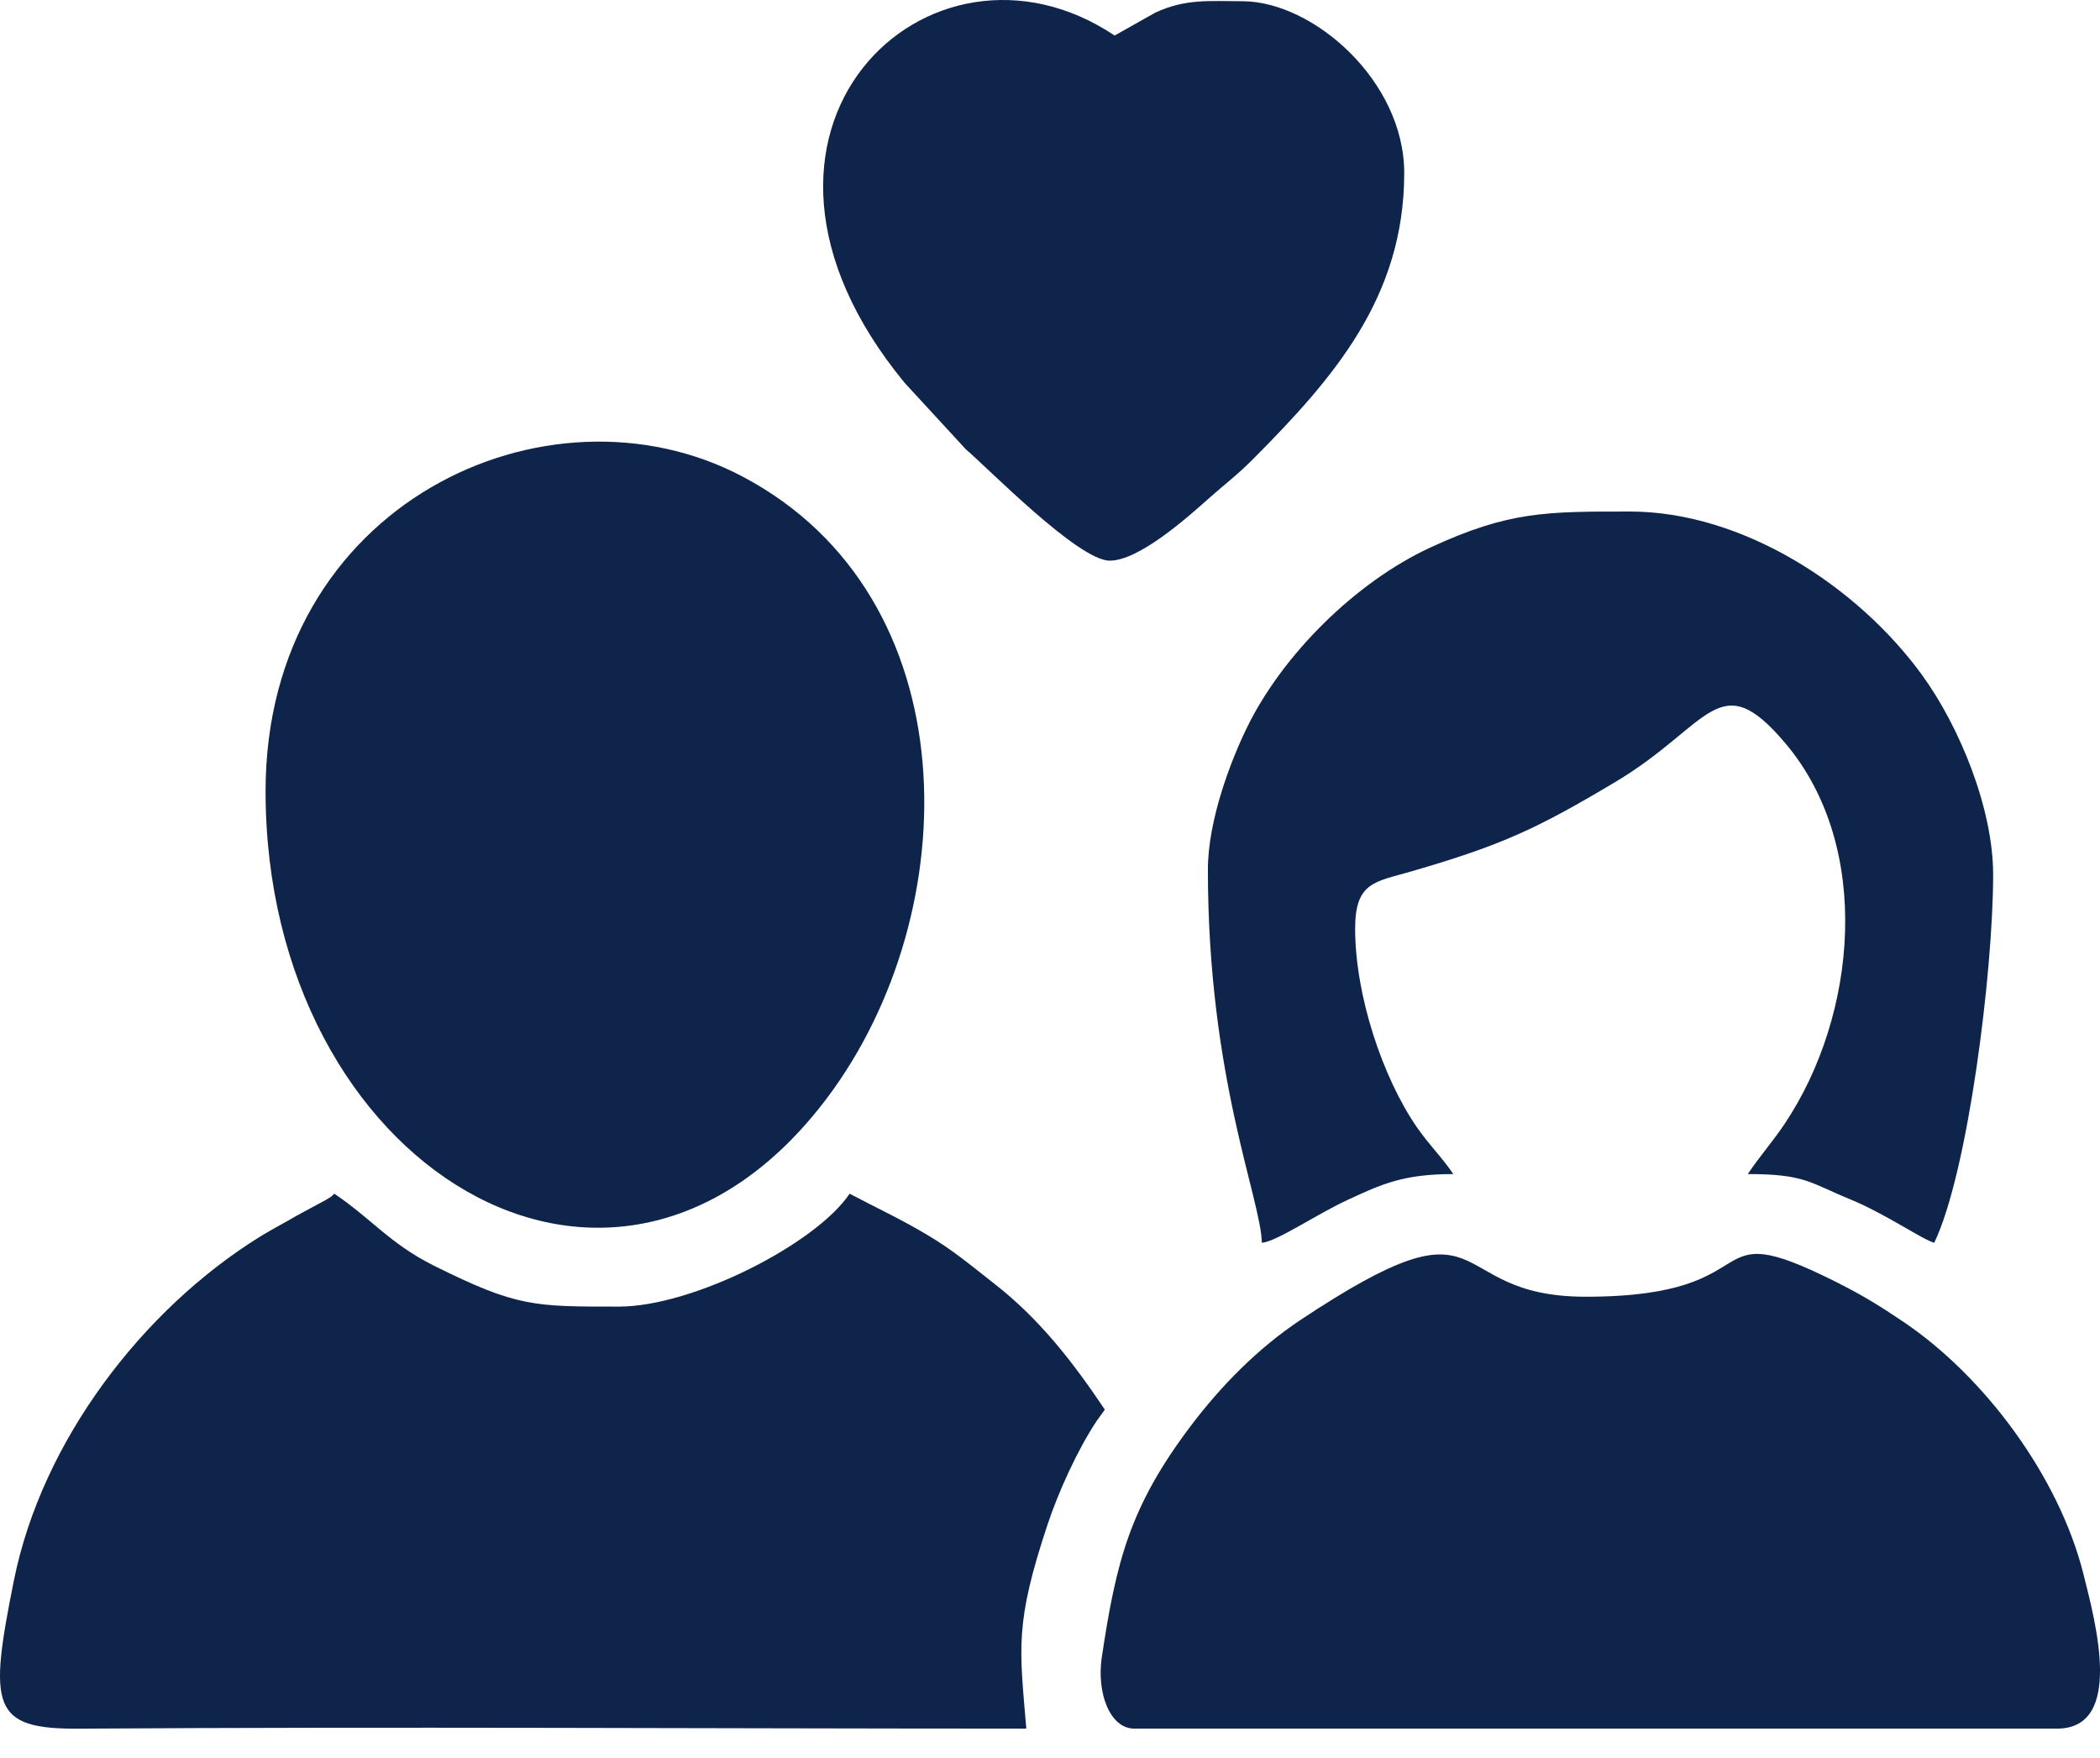 <?xml version="1.0" encoding="UTF-8"?> <svg xmlns="http://www.w3.org/2000/svg" width="43" height="36" viewBox="0 0 43 36" fill="none"> <path fill-rule="evenodd" clip-rule="evenodd" d="M21.015 35.398C20.877 33.744 20.772 33.255 21.452 31.213C21.672 30.551 22.065 29.685 22.454 29.1L22.623 28.866C21.981 27.908 21.293 27.016 20.37 26.295C19.878 25.911 19.522 25.604 18.974 25.28C18.418 24.95 17.949 24.736 17.397 24.444C16.711 25.468 14.195 26.756 12.674 26.756C10.94 26.756 10.591 26.768 8.887 25.919C7.983 25.468 7.593 24.945 6.845 24.444C6.735 24.54 6.884 24.44 6.672 24.572L6.084 24.889C5.802 25.056 5.582 25.164 5.317 25.328C2.929 26.812 0.863 29.495 0.286 32.357C-0.237 34.955 -0.177 35.411 1.619 35.399C8.079 35.356 14.554 35.398 21.015 35.398H21.015Z" fill="#0E244A"></path> <path fill-rule="evenodd" clip-rule="evenodd" d="M5.438 16.204C5.438 23.87 12.579 28.285 16.939 22.479C19.799 18.671 19.862 12.214 15.201 9.757C11.223 7.659 5.438 10.299 5.438 16.204Z" fill="#0E244A"></path> <path fill-rule="evenodd" clip-rule="evenodd" d="M23.226 35.398H42.119C43.502 35.398 42.904 33.205 42.663 32.241C42.162 30.235 40.634 28.19 38.985 27.075C38.483 26.736 38.146 26.528 37.597 26.252C34.706 24.801 36.379 26.554 32.471 26.554C29.454 26.554 30.707 24.317 26.621 27.035C25.757 27.611 25.002 28.377 24.374 29.21C23.13 30.861 22.855 31.982 22.561 33.934C22.451 34.668 22.727 35.398 23.226 35.398V35.398Z" fill="#0E244A"></path> <path fill-rule="evenodd" clip-rule="evenodd" d="M24.733 17.812C24.733 22.062 25.818 24.547 25.838 25.449C26.143 25.424 26.939 24.876 27.58 24.578C28.294 24.245 28.74 24.042 29.758 24.042C29.526 23.697 29.256 23.438 29.011 23.081C28.31 22.065 27.748 20.379 27.748 19.017C27.748 18.061 28.154 18.06 28.889 17.847C30.766 17.303 31.485 16.962 33.081 16.01C35.025 14.849 35.194 13.601 36.563 15.227C38.354 17.353 38.02 20.796 36.553 22.998C36.279 23.409 36.05 23.65 35.788 24.042C36.96 24.042 37.057 24.22 37.884 24.559C38.6 24.852 39.367 25.385 39.606 25.449C40.298 24.008 40.812 19.893 40.812 17.912C40.812 16.554 40.124 14.883 39.364 13.833C38.038 12.001 35.675 10.475 33.376 10.475C31.662 10.475 30.899 10.467 29.288 11.212C27.765 11.915 26.264 13.402 25.535 14.895C25.198 15.584 24.733 16.799 24.733 17.811L24.733 17.812Z" fill="#0E244A"></path> <path fill-rule="evenodd" clip-rule="evenodd" d="M22.723 11.481C23.324 11.481 24.317 10.594 24.759 10.2C25.113 9.885 25.317 9.743 25.663 9.396C27.308 7.741 28.753 6.086 28.753 3.542C28.753 1.655 26.887 0.025 25.437 0.025C24.748 0.025 24.285 -0.029 23.659 0.257L22.824 0.728C19.042 -1.804 14.271 2.68 18.525 7.841L19.777 9.201C20.217 9.573 22.079 11.481 22.723 11.481L22.723 11.481Z" fill="#0E244A"></path> </svg> 